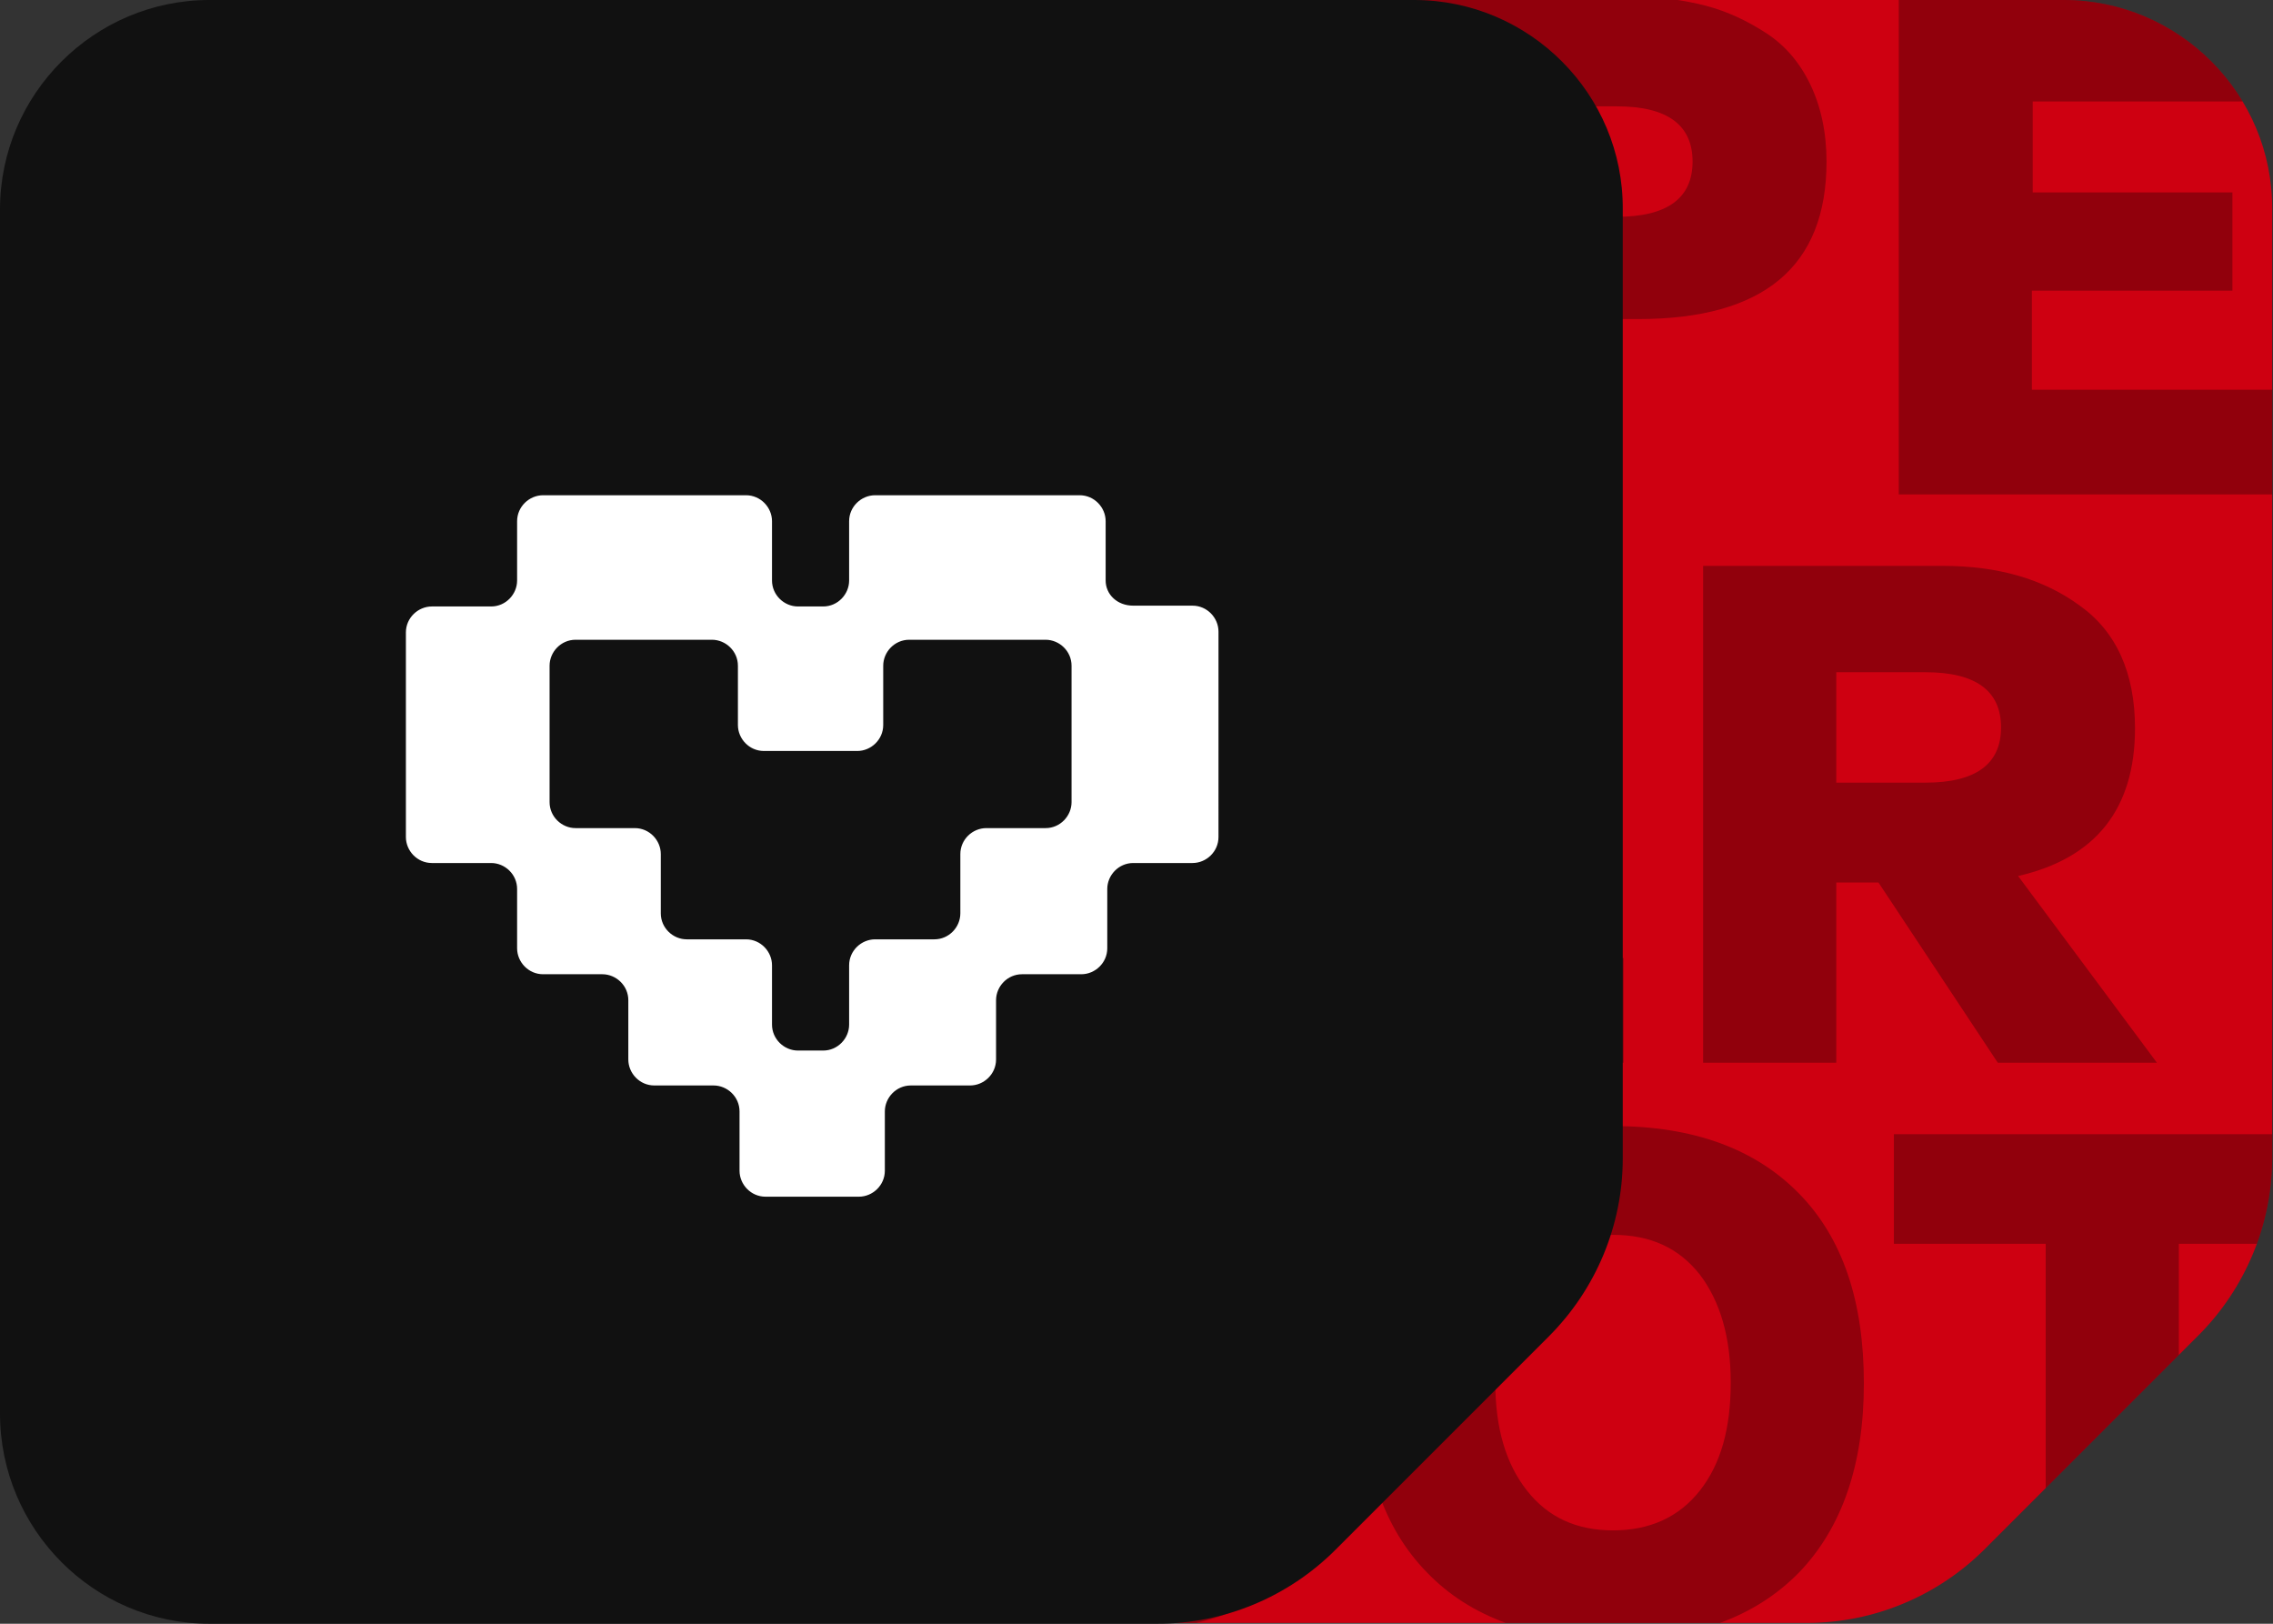 <?xml version="1.0" encoding="UTF-8"?> <svg xmlns="http://www.w3.org/2000/svg" xmlns:xlink="http://www.w3.org/1999/xlink" version="1.1" id="Layer_1" x="0px" y="0px" viewBox="0 0 280 200" style="enable-background:new 0 0 280 200;" xml:space="preserve"><rect x="0" y="0" width="280" height="200" fill="#333333" stroke="none"/> <style type="text/css"> .st0{fill:#CE0011;} .st1{opacity:0.3;clip-path:url(#SVGID_00000049200860837028660480000006005886350485671311_);} .st2{fill:#111111;} .st3{fill:#FFFFFF;} </style> <g id="Layer_2_00000127026911616265554220000000546695862548493212_"> <g> <path class="st0" d="M254.2,0H105.8C91.6,0,80,11.6,80,25.8v148.3c0,14.3,11.6,25.8,25.8,25.8h116.8c8.2,0,16.1-3.3,21.9-9.1 l26.3-26.3c5.8-5.8,9.1-13.7,9.1-21.9V25.8C280,11.6,268.4,0,254.2,0z"></path> </g> </g> <g id="Layer_3"> <g> <g> <defs> <path id="SVGID_1_" d="M254.2,0H105.8C91.6,0,80,11.6,80,25.8v148.3c0,14.3,11.6,25.8,25.8,25.8h116.8c8.2,0,16.1-3.3,21.9-9.1 l26.3-26.3c5.8-5.8,9.1-13.7,9.1-21.9V25.8C280,11.6,268.4,0,254.2,0z"></path> </defs> <clipPath id="SVGID_00000016770622168219670980000013498119739248467635_"> <use xlink:href="#SVGID_1_" style="overflow:visible;"></use> </clipPath> <g style="opacity:0.3;clip-path:url(#SVGID_00000016770622168219670980000013498119739248467635_);"> <path d="M80.5-0.4H97v61.2H80.5V36.5h-22v24.4H42.1V-0.4h16.4V23h22V-0.4z"></path> <path d="M147.8-0.4h17.8l-22.6,38v23.2h-16.4V37.7L104-0.4h18.5l12.3,24.2L147.8-0.4z"></path> <path d="M172.6,60.8V-0.4h28.6c3.2,0,6.2,0.4,8.9,1.1s5.2,1.9,7.5,3.4s4.1,3.6,5.4,6.3c1.3,2.7,2,5.9,2,9.5 c0,12.9-7.7,19.4-23.2,19.4h-12.7v21.5C189.1,60.8,172.6,60.8,172.6,60.8z M189.1,26.7h10.1c6.2,0,9.3-2.3,9.3-6.8 s-3.1-6.8-9.3-6.8h-10.1V26.7z"></path> <path d="M233.9,60.8V-0.4h48.3v12.9h-31.8v11.2H275v12.1h-24.7V48h33.1v12.9h-49.5V60.8z"></path> <path d="M-7.1,69.7h28.5v61.2H5.8V80.5L-4,130.9h-22.1l-9.8-50.4v50.4h-15.7V69.7h28.8l7.9,49.8L-7.1,69.7z"></path> <path d="M34,130.9V69.7h48.3v12.9H50.5v11.2h24.7v12.1H50.5V118h33.1v12.9H34z"></path> <path d="M88.8,83.2V69.7h53.7v13.5h-18.6v47.7h-16.4V83.2H88.8z"></path> <path d="M150.5,130.9V69.7h48.3v12.9H167v11.2h24.7v12.1H167V118h33v12.9H150.5z"></path> <path d="M265.7,130.9h-19.6l-14.7-22.2h-5.2v22.2h-16.4V69.7h29.5c6.8,0,12.4,1.6,16.9,4.9c4.5,3.2,6.8,8.3,6.8,15.1 c0,9.9-4.8,16-14.4,18.2L265.7,130.9z M226.2,82.8v13.6h11c6.2,0,9.3-2.3,9.3-6.8s-3.1-6.8-9.3-6.8 C237.2,82.8,226.2,82.8,226.2,82.8z"></path> <path d="M141.2,169.4c13.9,0.9,20.8,5.9,20.8,15c0,3.7-1.2,6.9-3.5,9.4s-5.3,4.4-8.9,5.5c-3.6,1.1-7.6,1.7-12.1,1.7h-29.6v-61.2 h28.7c4.4,0,8.3,0.5,11.6,1.4s6.1,2.6,8.4,4.9c2.2,2.4,3.4,5.5,3.4,9.3c0,4.4-1.5,7.8-4.5,10.1 C152.3,167.6,147.6,169,141.2,169.4z M124.3,152.4v11.4h10.3c5.9,0,8.8-1.9,8.8-5.7s-2.9-5.7-8.6-5.7H124.3z M135.9,188.3 c6.4,0,9.6-2.1,9.6-6.2s-3-6.2-8.9-6.2h-12.3v12.4H135.9z"></path> <path d="M175.8,193.7c-5.4-5.5-8-13.3-8-23.3s2.7-17.8,8-23.4c5.4-5.5,13-8.3,22.9-8.3s17.5,2.8,22.9,8.3s8,13.3,8,23.4 c0,10-2.7,17.8-8,23.3c-5.4,5.5-13,8.3-22.9,8.3S181.1,199.2,175.8,193.7z M188.1,157c-2.6,3.3-3.9,7.7-3.9,13.3 s1.3,10,3.9,13.3c2.6,3.3,6.1,4.9,10.6,4.9s8.1-1.6,10.7-4.9c2.6-3.3,3.8-7.7,3.8-13.3s-1.3-10-3.8-13.3 c-2.6-3.3-6.1-4.9-10.7-4.9C194.2,152.1,190.7,153.7,188.1,157z"></path> <path d="M233.3,153.2v-13.5H287v13.5h-18.6V201H252v-47.8H233.3z"></path> </g> </g> </g> </g> <g id="Layer_1_00000144306753236018555500000004698519877361238434_"> <g id="Layer_1_00000064348455550935625390000007372884711894712454_"> </g> <g id="Layer_2_00000183940681041302725140000016308542428668103832_"> <g> <g> <path class="st2" d="M174.2,0H25.8C11.6,0,0,11.6,0,25.8v148.3C0,188.4,11.6,200,25.8,200h116.8c8.2,0,16.1-3.3,21.9-9.1 l26.3-26.3c5.8-5.8,9.1-13.7,9.1-21.9V25.8C200,11.6,188.4,0,174.2,0z"></path> </g> </g> </g> </g> <g id="Layer_4"> <path class="st3" d="M136.2,71.5v-7.3c0-1.7-1.4-3.2-3.2-3.2h-10.5h-4.2h-10.5c-1.7,0-3.2,1.4-3.2,3.2v7.3c0,1.7-1.4,3.2-3.2,3.2 h-3.1c-1.7,0-3.2-1.4-3.2-3.2v-7.3c0-1.7-1.4-3.2-3.2-3.2H81.6h-4.2H66.9c-1.7,0-3.2,1.4-3.2,3.2v7.3c0,1.7-1.4,3.2-3.2,3.2h-7.3 c-1.7,0-3.2,1.4-3.2,3.2v10.5v4.2v10.5c0,1.7,1.4,3.2,3.2,3.2h7.3c1.7,0,3.2,1.4,3.2,3.2v7.3c0,1.7,1.4,3.2,3.2,3.2h7.3 c1.7,0,3.2,1.4,3.2,3.2v7.3c0,1.7,1.4,3.2,3.2,3.2h7.3c1.7,0,3.2,1.4,3.2,3.2v7.3c0,1.7,1.4,3.2,3.2,3.2h11.5 c1.7,0,3.2-1.4,3.2-3.2v-7.3c0-1.7,1.4-3.2,3.2-3.2h7.3c1.7,0,3.2-1.4,3.2-3.2v-7.3c0-1.7,1.4-3.2,3.2-3.2h7.3 c1.7,0,3.2-1.4,3.2-3.2v-7.3c0-1.7,1.4-3.2,3.2-3.2h7.3c1.7,0,3.2-1.4,3.2-3.2V92.5v-4.2V77.8c0-1.7-1.4-3.2-3.2-3.2h-7.3 C137.6,74.6,136.2,73.2,136.2,71.5z M132,92.5v6.3c0,1.7-1.4,3.2-3.2,3.2h-7.3c-1.7,0-3.2,1.4-3.2,3.2v7.3c0,1.7-1.4,3.2-3.2,3.2 h-7.3c-1.7,0-3.2,1.4-3.2,3.2v7.3c0,1.7-1.4,3.2-3.2,3.2h-3.1c-1.7,0-3.2-1.4-3.2-3.2v-7.3c0-1.7-1.4-3.2-3.2-3.2h-7.3 c-1.7,0-3.2-1.4-3.2-3.2v-7.3c0-1.7-1.4-3.2-3.2-3.2h-7.3c-1.7,0-3.2-1.4-3.2-3.2v-6.3v-4.2V82c0-1.7,1.4-3.2,3.2-3.2h6.3h4.2h6.3 c1.7,0,3.2,1.4,3.2,3.2v7.3c0,1.7,1.4,3.2,3.2,3.2h11.5c1.7,0,3.2-1.4,3.2-3.2V82c0-1.7,1.4-3.2,3.2-3.2h6.3h4.2h6.3 c1.7,0,3.2,1.4,3.2,3.2v6.3V92.5z"></path> </g> </svg> 
